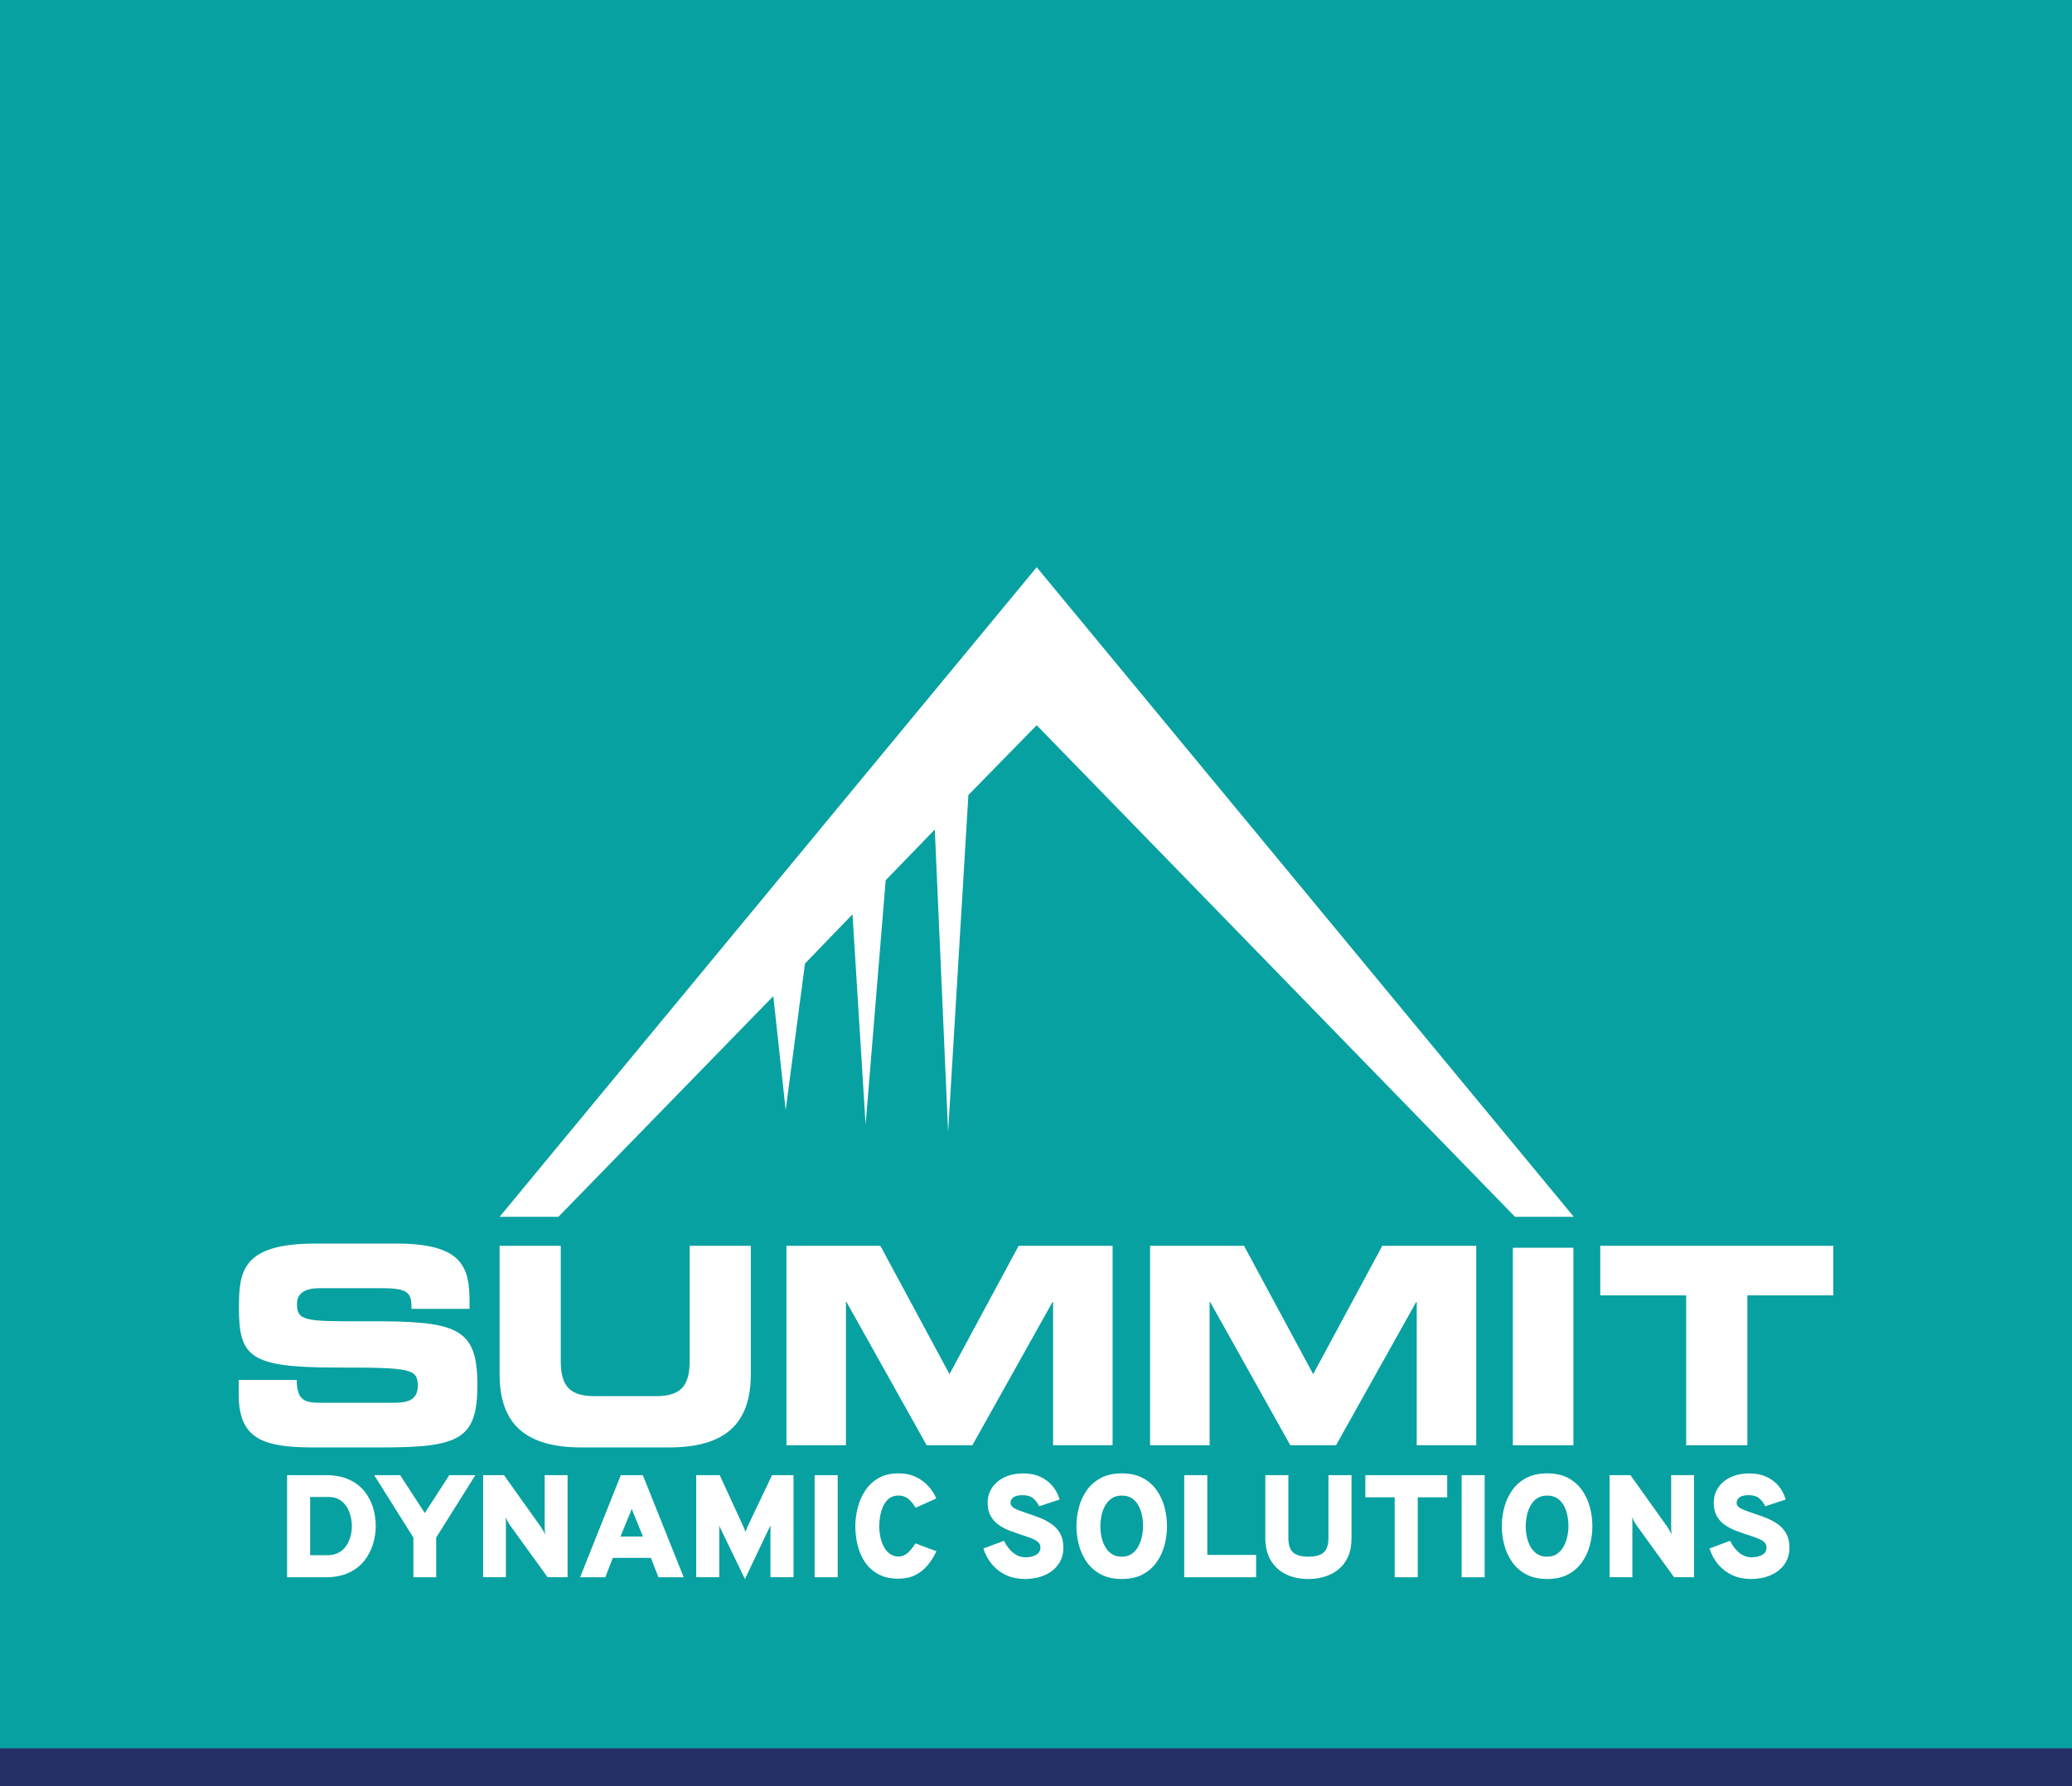 <?xml version="1.0" encoding="UTF-8"?>
<svg id="Layer_2" data-name="Layer 2" xmlns="http://www.w3.org/2000/svg" viewBox="0 0 1093.89 943.05">
  <rect x="0" y="0" width="1093.89" height="943.05" fill="#808080" stroke="none"/>
  <defs>
    <style>
      .cls-1 {
        fill: #08a1a1;
      }

      .cls-2 {
        fill: #fff;
      }

      .cls-3 {
        fill: #272f67;
      }
    </style>
  </defs>
  <g id="Layer_1-2" data-name="Layer 1">
    <rect class="cls-3" y="20" width="1093.89" height="923.05"/>
    <rect class="cls-1" width="1093.89" height="923.05"/>
    <g>
      <g>
        <g>
          <path class="cls-2" d="M165.07,764.18h37.13c40.72,0,49.83-4.65,49.83-33.02,0-30.68-11.04-33.74-58.66-33.59-32.85.14-36.58-.15-36.58-9.31,0-5.68,4.7-8.14,11.6-8.14h33.95c14.08,0,14.91,3.2,14.91,10.9h30.64v-3.34c0-18.46-3.32-31.12-38.65-31.12h-42.79c-38.64,0-40.3,14.68-40.3,33.73,0,25.89,5.24,31.71,51.34,31.71,39.48,0,43.07.58,43.07,9.74,0,8.15-6.63,8.87-13.11,8.87h-37.55c-8.83,0-13.11-.87-13.25-12.07h-30.64v7.28c0,22.83,11.18,28.36,39.05,28.36"/>
          <path class="cls-2" d="M396.39,725.49v-67.77h-32.28v60.78c0,13.39-4.8,18.62-18.04,18.62h-31.99c-13.24,0-18.03-5.23-18.03-18.62v-60.78h-32.29v67.77c0,26.18,13.53,38.69,43.19,38.69h46.25c29.66,0,43.19-12.51,43.19-38.69"/>
          <polygon class="cls-2" points="501.28 725.49 464.78 657.73 415.18 657.73 415.18 763.02 446.6 763.02 446.6 687.39 446.89 687.39 489.21 763.02 513.35 763.02 555.67 687.39 555.96 687.39 555.96 763.02 587.38 763.02 587.38 657.73 537.78 657.73 501.28 725.49"/>
          <polygon class="cls-2" points="638.59 687.39 638.88 687.39 681.2 763.02 705.35 763.02 747.66 687.39 747.95 687.39 747.95 763.02 779.37 763.02 779.37 657.73 729.77 657.73 693.28 725.49 656.77 657.73 607.17 657.73 607.17 763.02 638.59 763.02 638.59 687.39"/>
          <rect class="cls-2" x="798.69" y="658.77" width="31.97" height="104.26"/>
          <polygon class="cls-2" points="844.84 657.73 844.84 683.9 890.21 683.9 890.21 763.02 922.5 763.02 922.5 683.9 967.88 683.9 967.88 657.73 844.84 657.73"/>
        </g>
        <polygon class="cls-2" points="547.31 299.47 263.76 642.43 291.97 642.43 294.79 642.43 408.26 525.91 414.79 586.04 424.98 508.72 450.07 482.72 456.98 593.69 467.59 464.72 493.52 437.95 500.55 597.53 511.25 419.73 547.31 382.88 799.84 642.43 830.86 642.43 547.7 299.94 547.31 299.47"/>
      </g>
      <g>
        <path class="cls-2" d="M151.57,832.72v-53.9h20.48c4.72,0,8.75.76,12.09,2.27,3.34,1.52,6.06,3.56,8.16,6.14,2.1,2.58,3.64,5.47,4.62,8.68.98,3.21,1.46,6.49,1.46,9.86,0,3.05-.47,6.16-1.41,9.32-.94,3.16-2.44,6.07-4.5,8.74-2.07,2.67-4.8,4.82-8.2,6.45-3.4,1.63-7.58,2.45-12.53,2.45h-20.17ZM163.74,821.09h9.16c2.33,0,4.32-.46,5.95-1.37,1.63-.91,2.95-2.12,3.97-3.64,1.01-1.51,1.76-3.17,2.23-4.97.47-1.79.71-3.58.71-5.35s-.24-3.68-.71-5.5c-.48-1.82-1.2-3.48-2.18-4.97-.98-1.49-2.22-2.68-3.73-3.58-1.51-.9-3.31-1.35-5.39-1.35h-10.01v30.72Z"/>
        <path class="cls-2" d="M218.25,832.72v-20.95l-20.71-32.96h13.71l13.01,20.02,12.94-20.02h13.78l-20.71,32.96v20.95h-12.01Z"/>
        <path class="cls-2" d="M255.06,832.72v-53.9h11.01l19.48,27.33c.23.33.6.94,1.12,1.81.51.87.89,1.6,1.12,2.2-.08-.51-.13-1.23-.17-2.14-.04-.91-.06-1.56-.06-1.95v-27.26h12.09v53.9h-10.55l-19.94-27.57c-.26-.36-.64-.99-1.14-1.89s-.89-1.66-1.17-2.27c.13.69.2,1.43.21,2.21.01.78.02,1.43.02,1.94v27.57h-12.01Z"/>
        <path class="cls-2" d="M306.27,832.72l21.48-53.9h11.63l21.56,53.9h-13.32l-4-10.24h-20.1l-3.93,10.24h-13.32ZM327.59,811.23h11.86l-4.39-10.78c-.15-.36-.33-.76-.52-1.21s-.38-.91-.56-1.38c-.18-.47-.33-.92-.46-1.33-.13.41-.28.86-.46,1.33-.18.47-.37.94-.56,1.38s-.37.85-.52,1.21l-4.39,10.78Z"/>
        <path class="cls-2" d="M393.28,833.64l-13.24-27.34c-.03-.08-.06-.19-.12-.33-.05-.14-.12-.34-.19-.6v27.34h-12.17v-53.9h12.4l12.32,26.8c.28.56.53,1.1.73,1.6.21.5.4,1.04.58,1.63.21-.59.4-1.15.6-1.69s.4-1.05.64-1.54l12.78-26.8h11.32v53.9h-12.17v-27.34c-.08.15-.15.3-.21.44s-.12.25-.17.33l-13.09,27.49Z"/>
        <path class="cls-2" d="M430.08,832.72v-53.9h12.17v53.9h-12.17Z"/>
        <path class="cls-2" d="M474.35,833.48c-4.26,0-7.85-.81-10.76-2.43s-5.25-3.77-7.03-6.45c-1.77-2.68-3.05-5.66-3.83-8.93-.78-3.27-1.17-6.58-1.17-9.91,0-3.05.4-6.21,1.19-9.47.79-3.26,2.08-6.28,3.87-9.07,1.78-2.79,4.13-5.04,7.05-6.76,2.91-1.72,6.47-2.58,10.68-2.58,3.47,0,6.53.63,9.18,1.91,2.66,1.27,4.89,2.92,6.7,4.95s3.16,4.16,4.06,6.39l-10.86,4.85c-.9-1.36-1.78-2.52-2.66-3.47-.87-.95-1.82-1.67-2.85-2.17-1.03-.5-2.22-.75-3.58-.75-1.92,0-3.54.49-4.85,1.48-1.31.99-2.35,2.29-3.12,3.91s-1.33,3.37-1.67,5.26-.52,3.73-.52,5.52.19,3.72.58,5.6c.39,1.89.99,3.61,1.81,5.18.82,1.56,1.87,2.83,3.16,3.79,1.28.96,2.82,1.45,4.62,1.45s3.49-.65,4.93-1.95c1.44-1.29,2.77-2.96,4-4.99l11.09,4.16c-1.31,2.82-2.89,5.33-4.74,7.51s-4.03,3.89-6.54,5.12c-2.52,1.23-5.43,1.85-8.74,1.85Z"/>
        <path class="cls-2" d="M541.04,833.64c-3.52,0-6.72-.64-9.61-1.93s-5.38-3.12-7.47-5.52c-2.09-2.4-3.69-5.28-4.79-8.64l10.86-4.08c1.21,2.54,2.8,4.63,4.77,6.26,1.98,1.63,4.16,2.45,6.54,2.45s4.31-.44,5.76-1.33c1.45-.89,2.18-2.19,2.18-3.91,0-1.13-.42-2.07-1.25-2.81-.83-.74-2-1.41-3.5-1.98-1.5-.58-3.25-1.19-5.25-1.83-2.03-.67-4.09-1.4-6.2-2.19-2.1-.79-4.04-1.8-5.79-3.02-1.76-1.22-3.18-2.78-4.25-4.68-1.08-1.9-1.62-4.27-1.62-7.12s.74-5.37,2.23-7.7c1.49-2.33,3.65-4.2,6.49-5.6,2.84-1.4,6.27-2.1,10.3-2.1,3.34,0,6.3.61,8.89,1.83s4.74,2.87,6.45,4.95c1.71,2.08,2.91,4.42,3.6,7.01l-10.78,3.54c-.77-1.67-1.82-3.06-3.14-4.18-1.32-1.12-3.2-1.68-5.64-1.68-2.03,0-3.59.35-4.68,1.06-1.09.71-1.64,1.74-1.64,3.1,0,.82.37,1.53,1.12,2.14.74.6,1.78,1.16,3.12,1.67,1.33.51,2.9,1.07,4.7,1.66,2.28.74,4.55,1.57,6.8,2.46,2.25.9,4.29,2,6.12,3.31s3.3,2.95,4.39,4.93,1.64,4.41,1.64,7.31c0,3.52-.91,6.51-2.71,8.99-1.81,2.48-4.25,4.37-7.32,5.68-3.07,1.31-6.5,1.96-10.3,1.96Z"/>
        <path class="cls-2" d="M592.24,833.64c-4.34,0-8.03-.82-11.09-2.45-3.05-1.63-5.53-3.8-7.41-6.51-1.89-2.71-3.27-5.71-4.14-8.99-.87-3.29-1.31-6.6-1.31-9.93s.44-6.65,1.31-9.93c.87-3.29,2.25-6.28,4.14-8.99,1.89-2.71,4.36-4.88,7.41-6.51,3.05-1.63,6.75-2.45,11.09-2.45s8.06.81,11.09,2.45c3.03,1.63,5.49,3.8,7.37,6.51,1.89,2.71,3.26,5.71,4.12,8.99s1.29,6.6,1.29,9.93-.43,6.65-1.29,9.93-2.23,6.28-4.12,8.99c-1.89,2.71-4.35,4.88-7.37,6.51-3.03,1.63-6.72,2.45-11.09,2.45ZM592.24,821.86c2.05,0,3.8-.5,5.24-1.5,1.44-1,2.6-2.31,3.48-3.93.88-1.62,1.53-3.36,1.92-5.24s.6-3.68.6-5.43c0-1.85-.19-3.72-.56-5.62-.37-1.9-.99-3.64-1.85-5.23-.86-1.59-2.02-2.88-3.46-3.85-1.45-.97-3.24-1.46-5.37-1.46s-3.96.51-5.41,1.52c-1.45,1.01-2.61,2.33-3.48,3.95-.87,1.62-1.5,3.37-1.87,5.26-.37,1.89-.56,3.7-.56,5.45s.19,3.64.58,5.53c.39,1.89,1.02,3.63,1.91,5.24s2.05,2.89,3.5,3.87,3.23,1.46,5.33,1.46Z"/>
        <path class="cls-2" d="M625.2,832.72v-53.9h12.17v42.12h25.79v11.78h-37.96Z"/>
        <path class="cls-2" d="M690.8,833.64c-4.59,0-8.61-.85-12.03-2.56-3.43-1.71-6.08-4.18-7.95-7.41-1.87-3.23-2.81-7.15-2.81-11.74v-33.11h12.17v33.11c0,3.72.86,6.31,2.58,7.76,1.72,1.45,4.4,2.18,8.05,2.18,2.31,0,4.25-.3,5.81-.9,1.57-.6,2.75-1.63,3.54-3.08.79-1.45,1.19-3.43,1.19-5.95v-33.11h12.17v33.11c0,4.03-.65,7.43-1.96,10.2-1.31,2.77-3.06,5.01-5.25,6.7s-4.64,2.92-7.33,3.68c-2.7.76-5.42,1.14-8.16,1.14Z"/>
        <path class="cls-2" d="M736.31,832.72v-42.2h-15.48v-11.7h43.2v11.7h-15.55v42.2h-12.17Z"/>
        <path class="cls-2" d="M771.65,832.72v-53.9h12.17v53.9h-12.17Z"/>
        <path class="cls-2" d="M816.81,833.64c-4.34,0-8.03-.82-11.09-2.45s-5.52-3.8-7.41-6.51c-1.89-2.71-3.27-5.71-4.14-8.99-.87-3.29-1.31-6.6-1.31-9.93s.44-6.65,1.31-9.93c.87-3.29,2.25-6.28,4.14-8.99,1.89-2.71,4.36-4.88,7.41-6.51,3.05-1.63,6.75-2.45,11.09-2.45s8.06.81,11.09,2.45c3.03,1.63,5.49,3.8,7.37,6.51,1.89,2.71,3.26,5.71,4.12,8.99.86,3.29,1.29,6.6,1.29,9.93s-.43,6.65-1.29,9.93c-.86,3.29-2.23,6.28-4.12,8.99-1.89,2.71-4.34,4.88-7.37,6.51-3.03,1.63-6.73,2.45-11.09,2.45ZM816.81,821.86c2.05,0,3.8-.5,5.24-1.5,1.44-1,2.6-2.31,3.48-3.93.89-1.62,1.53-3.36,1.92-5.24.4-1.87.6-3.68.6-5.43,0-1.85-.19-3.72-.56-5.62-.37-1.9-.99-3.64-1.85-5.23s-2.01-2.88-3.46-3.85c-1.45-.97-3.24-1.46-5.37-1.46s-3.96.51-5.41,1.52-2.61,2.33-3.48,3.95c-.87,1.62-1.5,3.37-1.87,5.26s-.56,3.7-.56,5.45.19,3.64.58,5.53,1.02,3.63,1.91,5.24c.88,1.6,2.05,2.89,3.5,3.87s3.23,1.46,5.33,1.46Z"/>
        <path class="cls-2" d="M849.77,832.72v-53.9h11.01l19.48,27.33c.23.33.6.94,1.12,1.81.51.87.89,1.6,1.12,2.2-.08-.51-.13-1.23-.17-2.14-.04-.91-.06-1.56-.06-1.95v-27.26h12.09v53.9h-10.55l-19.94-27.57c-.26-.36-.63-.99-1.14-1.89-.5-.9-.89-1.66-1.17-2.27.13.69.2,1.43.21,2.21s.02,1.43.02,1.94v27.57h-12.01Z"/>
        <path class="cls-2" d="M924.38,833.64c-3.52,0-6.72-.64-9.61-1.93-2.89-1.28-5.38-3.12-7.47-5.52-2.09-2.4-3.69-5.28-4.79-8.64l10.86-4.08c1.21,2.54,2.8,4.63,4.77,6.26,1.98,1.63,4.16,2.45,6.54,2.45s4.31-.44,5.76-1.33c1.45-.89,2.18-2.19,2.18-3.91,0-1.13-.42-2.07-1.25-2.81s-2-1.41-3.5-1.98c-1.5-.58-3.25-1.19-5.26-1.83-2.03-.67-4.09-1.4-6.2-2.19s-4.04-1.8-5.79-3.02c-1.76-1.22-3.18-2.78-4.25-4.68-1.08-1.9-1.62-4.27-1.62-7.12s.74-5.37,2.23-7.7c1.49-2.33,3.65-4.2,6.49-5.6,2.84-1.4,6.27-2.1,10.3-2.1,3.34,0,6.3.61,8.89,1.83,2.59,1.22,4.74,2.87,6.45,4.95,1.71,2.08,2.91,4.42,3.6,7.01l-10.78,3.54c-.77-1.67-1.82-3.06-3.14-4.18-1.32-1.12-3.2-1.68-5.64-1.68-2.03,0-3.59.35-4.68,1.06-1.09.71-1.64,1.74-1.64,3.1,0,.82.37,1.53,1.12,2.14.74.6,1.78,1.16,3.12,1.67,1.33.51,2.9,1.07,4.7,1.66,2.28.74,4.55,1.57,6.79,2.46s4.29,2,6.12,3.31c1.83,1.31,3.3,2.95,4.39,4.93s1.64,4.41,1.64,7.31c0,3.52-.91,6.51-2.71,8.99s-4.25,4.37-7.31,5.68c-3.07,1.31-6.5,1.96-10.3,1.96Z"/>
      </g>
    </g>
  </g>
</svg>